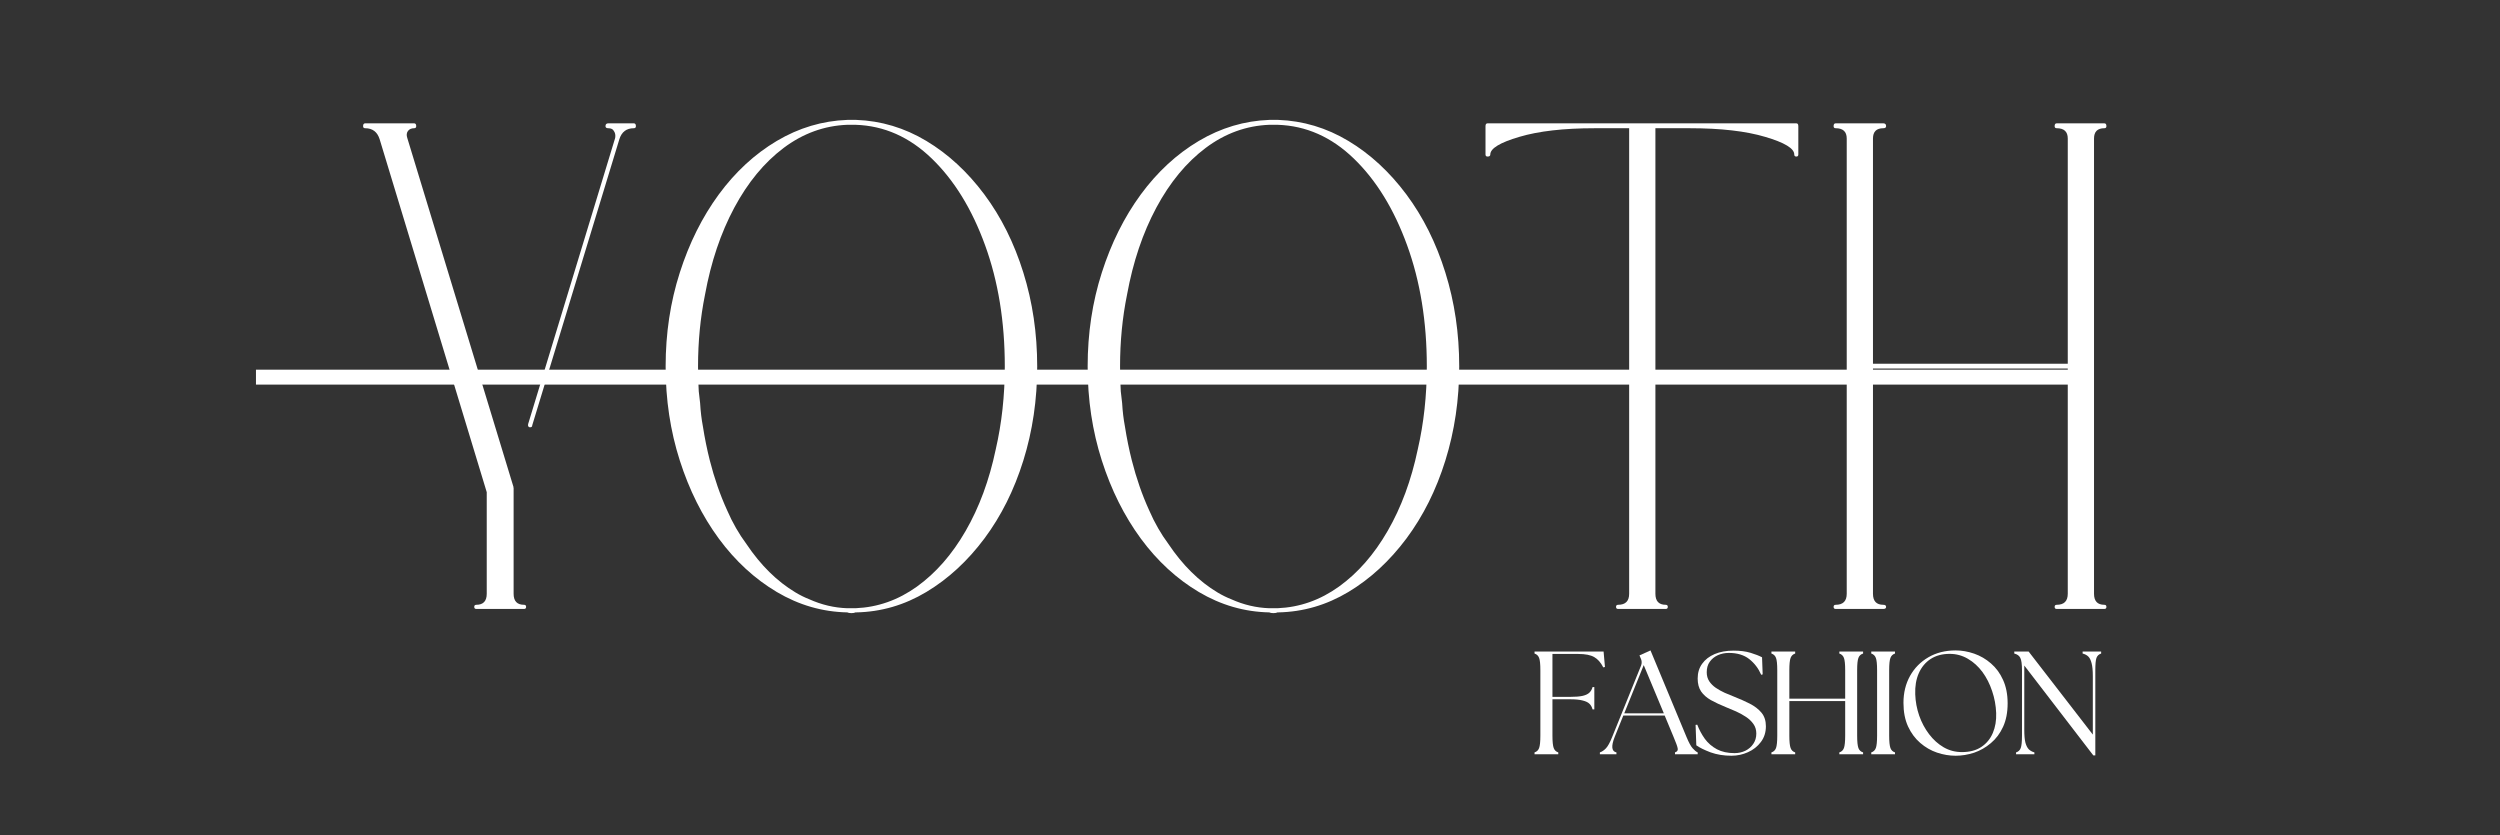 <svg version="1.0" preserveAspectRatio="xMidYMid meet" height="167" viewBox="0 0 375 125.25" zoomAndPan="magnify" width="500" xmlns:xlink="http://www.w3.org/1999/xlink" xmlns="http://www.w3.org/2000/svg"><rect x="0" y="0" width="375" height="125.25" fill="#333333" stroke="none"/><defs><g></g><clipPath id="5c8945d5b6"><rect height="24" y="0" width="92" x="0"></rect></clipPath></defs><g fill-opacity="1" fill="#ffffff"><g transform="translate(53.839, 91.031)"><g><path d="M 41.234 -72.531 C 41.441 -72.531 41.547 -72.391 41.547 -72.109 C 41.547 -71.898 41.441 -71.797 41.234 -71.797 C 40.129 -71.797 39.406 -71.242 39.062 -70.141 L 26 -27.25 C 26 -27.039 25.895 -26.938 25.688 -26.938 C 25.688 -26.938 25.656 -26.938 25.594 -26.938 C 25.383 -27.008 25.316 -27.18 25.391 -27.453 L 38.438 -70.344 C 38.508 -70.758 38.441 -71.109 38.234 -71.391 C 38.098 -71.66 37.82 -71.797 37.406 -71.797 C 37.125 -71.797 36.984 -71.898 36.984 -72.109 C 36.984 -72.391 37.125 -72.531 37.406 -72.531 Z M 24.766 -0.312 C 24.973 -0.312 25.078 -0.207 25.078 0 C 25.078 0.207 24.973 0.312 24.766 0.312 L 17.609 0.312 C 17.398 0.312 17.297 0.207 17.297 0 C 17.297 -0.207 17.398 -0.312 17.609 -0.312 C 18.648 -0.312 19.172 -0.863 19.172 -1.969 L 19.172 -17.203 L 3.109 -70.141 C 2.766 -71.242 2.039 -71.797 0.938 -71.797 C 0.727 -71.797 0.625 -71.898 0.625 -72.109 C 0.625 -72.391 0.727 -72.531 0.938 -72.531 L 8.281 -72.531 C 8.488 -72.531 8.594 -72.391 8.594 -72.109 C 8.594 -71.898 8.488 -71.797 8.281 -71.797 C 7.875 -71.797 7.566 -71.66 7.359 -71.391 C 7.148 -71.109 7.113 -70.758 7.25 -70.344 L 23.203 -17.922 C 23.141 -17.922 23.141 -17.891 23.203 -17.828 L 23.203 -1.969 C 23.203 -0.863 23.723 -0.312 24.766 -0.312 Z M 24.766 -0.312"></path></g></g></g><g fill-opacity="1" fill="#ffffff"><g transform="translate(96.111, 91.031)"><g><path d="M 32.328 -73.047 C 36.055 -72.91 39.562 -71.859 42.844 -69.891 C 46.125 -67.922 49.023 -65.242 51.547 -61.859 C 54.066 -58.473 56.016 -54.566 57.391 -50.141 C 58.773 -45.723 59.469 -41.031 59.469 -36.062 C 59.469 -31.082 58.773 -26.379 57.391 -21.953 C 56.016 -17.535 54.066 -13.633 51.547 -10.25 C 49.023 -6.875 46.125 -4.203 42.844 -2.234 C 39.562 -0.266 36.055 0.754 32.328 0.828 C 32.254 0.828 32.219 0.828 32.219 0.828 C 32.082 0.898 31.875 0.938 31.594 0.938 C 31.32 0.938 31.117 0.898 30.984 0.828 C 27.254 0.754 23.727 -0.266 20.406 -2.234 C 17.094 -4.203 14.191 -6.875 11.703 -10.25 C 9.223 -13.633 7.273 -17.535 5.859 -21.953 C 4.441 -26.379 3.734 -31.082 3.734 -36.062 C 3.734 -41.031 4.441 -45.723 5.859 -50.141 C 7.273 -54.566 9.223 -58.473 11.703 -61.859 C 14.191 -65.242 17.094 -67.922 20.406 -69.891 C 23.727 -71.859 27.254 -72.91 30.984 -73.047 C 31.391 -73.047 31.801 -73.047 32.219 -73.047 C 32.219 -73.047 32.234 -73.047 32.266 -73.047 C 32.305 -73.047 32.328 -73.047 32.328 -73.047 Z M 32.219 0.203 C 35.539 0.066 38.613 -1.016 41.438 -3.047 C 44.27 -5.086 46.703 -7.867 48.734 -11.391 C 50.773 -14.922 52.281 -19 53.25 -23.625 C 54.156 -27.562 54.609 -31.707 54.609 -36.062 C 54.609 -42.758 53.625 -48.816 51.656 -54.234 C 49.688 -59.66 47.023 -63.992 43.672 -67.234 C 40.316 -70.484 36.5 -72.176 32.219 -72.312 C 32.082 -72.312 31.875 -72.312 31.594 -72.312 C 31.32 -72.312 31.117 -72.312 30.984 -72.312 C 27.523 -72.176 24.344 -71.02 21.438 -68.844 C 18.539 -66.664 16.07 -63.676 14.031 -59.875 C 12 -56.082 10.535 -51.734 9.641 -46.828 C 8.941 -43.379 8.594 -39.789 8.594 -36.062 C 8.594 -34.812 8.629 -33.566 8.703 -32.328 C 8.773 -31.703 8.844 -31.113 8.906 -30.562 C 8.977 -29.32 9.117 -28.148 9.328 -27.047 C 9.598 -25.316 9.941 -23.625 10.359 -21.969 C 11.047 -19.27 11.91 -16.781 12.953 -14.5 C 13.367 -13.539 13.816 -12.645 14.297 -11.812 C 14.773 -10.977 15.297 -10.18 15.859 -9.422 C 17.992 -6.242 20.441 -3.828 23.203 -2.172 C 23.898 -1.754 24.594 -1.41 25.281 -1.141 C 27.145 -0.305 29.047 0.141 30.984 0.203 C 31.117 0.203 31.32 0.203 31.594 0.203 C 31.945 0.203 32.156 0.203 32.219 0.203 Z M 32.219 0.203"></path></g></g></g><g fill-opacity="1" fill="#ffffff"><g transform="translate(159.414, 91.031)"><g><path d="M 32.328 -73.047 C 36.055 -72.91 39.562 -71.859 42.844 -69.891 C 46.125 -67.922 49.023 -65.242 51.547 -61.859 C 54.066 -58.473 56.016 -54.566 57.391 -50.141 C 58.773 -45.723 59.469 -41.031 59.469 -36.062 C 59.469 -31.082 58.773 -26.379 57.391 -21.953 C 56.016 -17.535 54.066 -13.633 51.547 -10.25 C 49.023 -6.875 46.125 -4.203 42.844 -2.234 C 39.562 -0.266 36.055 0.754 32.328 0.828 C 32.254 0.828 32.219 0.828 32.219 0.828 C 32.082 0.898 31.875 0.938 31.594 0.938 C 31.32 0.938 31.117 0.898 30.984 0.828 C 27.254 0.754 23.727 -0.266 20.406 -2.234 C 17.094 -4.203 14.191 -6.875 11.703 -10.25 C 9.223 -13.633 7.273 -17.535 5.859 -21.953 C 4.441 -26.379 3.734 -31.082 3.734 -36.062 C 3.734 -41.031 4.441 -45.723 5.859 -50.141 C 7.273 -54.566 9.223 -58.473 11.703 -61.859 C 14.191 -65.242 17.094 -67.922 20.406 -69.891 C 23.727 -71.859 27.254 -72.91 30.984 -73.047 C 31.391 -73.047 31.801 -73.047 32.219 -73.047 C 32.219 -73.047 32.234 -73.047 32.266 -73.047 C 32.305 -73.047 32.328 -73.047 32.328 -73.047 Z M 32.219 0.203 C 35.539 0.066 38.613 -1.016 41.438 -3.047 C 44.27 -5.086 46.703 -7.867 48.734 -11.391 C 50.773 -14.922 52.281 -19 53.25 -23.625 C 54.156 -27.562 54.609 -31.707 54.609 -36.062 C 54.609 -42.758 53.625 -48.816 51.656 -54.234 C 49.688 -59.66 47.023 -63.992 43.672 -67.234 C 40.316 -70.484 36.5 -72.176 32.219 -72.312 C 32.082 -72.312 31.875 -72.312 31.594 -72.312 C 31.32 -72.312 31.117 -72.312 30.984 -72.312 C 27.523 -72.176 24.344 -71.02 21.438 -68.844 C 18.539 -66.664 16.07 -63.676 14.031 -59.875 C 12 -56.082 10.535 -51.734 9.641 -46.828 C 8.941 -43.379 8.594 -39.789 8.594 -36.062 C 8.594 -34.812 8.629 -33.566 8.703 -32.328 C 8.773 -31.703 8.844 -31.113 8.906 -30.562 C 8.977 -29.32 9.117 -28.148 9.328 -27.047 C 9.598 -25.316 9.941 -23.625 10.359 -21.969 C 11.047 -19.27 11.91 -16.781 12.953 -14.5 C 13.367 -13.539 13.816 -12.645 14.297 -11.812 C 14.773 -10.977 15.297 -10.18 15.859 -9.422 C 17.992 -6.242 20.441 -3.828 23.203 -2.172 C 23.898 -1.754 24.594 -1.41 25.281 -1.141 C 27.145 -0.305 29.047 0.141 30.984 0.203 C 31.117 0.203 31.32 0.203 31.594 0.203 C 31.945 0.203 32.156 0.203 32.219 0.203 Z M 32.219 0.203"></path></g></g></g><g fill-opacity="1" fill="#ffffff"><g transform="translate(222.717, 91.031)"><g><path d="M 46.734 -72.531 C 46.93 -72.531 47.031 -72.391 47.031 -72.109 L 47.031 -67.859 C 47.031 -67.648 46.93 -67.547 46.734 -67.547 C 46.523 -67.547 46.422 -67.648 46.422 -67.859 C 46.422 -68.766 44.969 -69.645 42.062 -70.5 C 39.164 -71.363 35.398 -71.797 30.766 -71.797 L 25.594 -71.797 L 25.594 -1.969 C 25.594 -0.863 26.109 -0.312 27.141 -0.312 C 27.348 -0.312 27.453 -0.207 27.453 0 C 27.453 0.207 27.348 0.312 27.141 0.312 L 20 0.312 C 19.789 0.312 19.688 0.207 19.688 0 C 19.688 -0.207 19.789 -0.312 20 -0.312 C 21.102 -0.312 21.656 -0.863 21.656 -1.969 L 21.656 -71.797 L 16.469 -71.797 C 11.844 -71.797 8.078 -71.363 5.172 -70.5 C 2.273 -69.645 0.828 -68.766 0.828 -67.859 C 0.828 -67.648 0.691 -67.547 0.422 -67.547 C 0.211 -67.547 0.109 -67.648 0.109 -67.859 L 0.109 -72.109 C 0.109 -72.391 0.211 -72.531 0.422 -72.531 Z M 46.734 -72.531"></path></g></g></g><g fill-opacity="1" fill="#ffffff"><g transform="translate(269.962, 91.031)"><g><path d="M 45.688 -0.312 C 45.895 -0.312 46 -0.207 46 0 C 46 0.207 45.895 0.312 45.688 0.312 L 38.547 0.312 C 38.336 0.312 38.234 0.207 38.234 0 C 38.234 -0.207 38.336 -0.312 38.547 -0.312 C 39.648 -0.312 40.203 -0.863 40.203 -1.969 L 40.203 -35.75 L 10.984 -35.75 L 10.984 -1.969 C 10.984 -0.863 11.5 -0.312 12.531 -0.312 C 12.812 -0.312 12.953 -0.207 12.953 0 C 12.953 0.207 12.812 0.312 12.531 0.312 L 5.391 0.312 C 5.18 0.312 5.078 0.207 5.078 0 C 5.078 -0.207 5.18 -0.312 5.391 -0.312 C 6.492 -0.312 7.047 -0.863 7.047 -1.969 L 7.047 -70.25 C 7.047 -71.281 6.492 -71.797 5.391 -71.797 C 5.18 -71.797 5.078 -71.898 5.078 -72.109 C 5.078 -72.391 5.18 -72.531 5.391 -72.531 L 12.531 -72.531 C 12.812 -72.531 12.953 -72.391 12.953 -72.109 C 12.953 -71.898 12.812 -71.797 12.531 -71.797 C 11.5 -71.797 10.984 -71.281 10.984 -70.25 L 10.984 -36.469 L 40.203 -36.469 L 40.203 -70.25 C 40.203 -71.281 39.648 -71.797 38.547 -71.797 C 38.336 -71.797 38.234 -71.898 38.234 -72.109 C 38.234 -72.391 38.336 -72.531 38.547 -72.531 L 45.688 -72.531 C 45.895 -72.531 46 -72.391 46 -72.109 C 46 -71.898 45.895 -71.797 45.688 -71.797 C 44.656 -71.797 44.141 -71.281 44.141 -70.25 L 44.141 -1.969 C 44.141 -0.863 44.656 -0.312 45.688 -0.312 Z M 45.688 -0.312"></path></g></g></g><g transform="matrix(1, 0, 0, 1, 227, 96)"><g clip-path="url(#5c8945d5b6)"><g fill-opacity="1" fill="#ffffff"><g transform="translate(2.055, 17.141)"><g><path d="M 1.125 0 L 1.125 -0.281 C 1.457 -0.383 1.688 -0.602 1.812 -0.938 C 1.938 -1.281 2 -1.898 2 -2.797 L 2 -12.609 C 2 -13.516 1.938 -14.129 1.812 -14.453 C 1.688 -14.785 1.457 -15.004 1.125 -15.109 L 1.125 -15.406 L 11.484 -15.406 L 11.688 -13.094 L 11.438 -13.031 C 11.07 -13.758 10.617 -14.273 10.078 -14.578 C 9.535 -14.891 8.742 -15.047 7.703 -15.047 L 3.812 -15.047 L 3.812 -8.609 L 6.422 -8.609 C 7.254 -8.609 7.898 -8.66 8.359 -8.766 C 8.828 -8.879 9.164 -9.047 9.375 -9.266 C 9.594 -9.484 9.742 -9.754 9.828 -10.078 L 10.094 -10.078 L 10.094 -6.734 L 9.828 -6.734 C 9.742 -7.066 9.594 -7.344 9.375 -7.562 C 9.164 -7.781 8.828 -7.945 8.359 -8.062 C 7.898 -8.188 7.254 -8.25 6.422 -8.25 L 3.812 -8.25 L 3.812 -2.797 C 3.812 -1.898 3.875 -1.281 4 -0.938 C 4.125 -0.602 4.352 -0.383 4.688 -0.281 L 4.688 0 Z M 1.125 0"></path></g></g></g><g fill-opacity="1" fill="#ffffff"><g transform="translate(13.357, 17.141)"><g><path d="M -0.375 0 L -0.375 -0.281 C -0.062 -0.383 0.238 -0.586 0.531 -0.891 C 0.82 -1.191 1.133 -1.758 1.469 -2.594 L 5.812 -13.328 C 5.938 -13.68 5.922 -14.023 5.766 -14.359 L 5.562 -14.828 L 7.219 -15.578 L 12.625 -2.578 C 12.969 -1.754 13.273 -1.191 13.547 -0.891 C 13.816 -0.586 14.066 -0.383 14.297 -0.281 L 14.297 0 L 10.891 0 L 10.891 -0.281 C 11.223 -0.383 11.359 -0.586 11.297 -0.891 C 11.242 -1.191 11.039 -1.754 10.688 -2.578 L 9.344 -5.812 L 3.141 -5.812 L 1.844 -2.594 C 1.289 -1.195 1.379 -0.426 2.109 -0.281 L 2.109 0 Z M 3.281 -6.141 L 9.219 -6.141 L 6.203 -13.375 Z M 3.281 -6.141"></path></g></g></g><g fill-opacity="1" fill="#ffffff"><g transform="translate(26.463, 17.141)"><g><path d="M 6.266 0.219 C 5.109 0.219 4.066 0.051 3.141 -0.281 C 2.223 -0.625 1.504 -0.977 0.984 -1.344 L 0.875 -4.406 L 1.125 -4.438 C 1.414 -3.676 1.797 -2.969 2.266 -2.312 C 2.742 -1.664 3.348 -1.145 4.078 -0.75 C 4.816 -0.363 5.691 -0.172 6.703 -0.172 C 7.297 -0.172 7.844 -0.289 8.344 -0.531 C 8.844 -0.781 9.238 -1.125 9.531 -1.562 C 9.832 -2 9.984 -2.516 9.984 -3.109 C 9.984 -3.66 9.836 -4.141 9.547 -4.547 C 9.254 -4.961 8.875 -5.32 8.406 -5.625 C 7.938 -5.938 7.441 -6.207 6.922 -6.438 C 6.398 -6.664 5.906 -6.875 5.438 -7.062 C 4.57 -7.414 3.816 -7.77 3.172 -8.125 C 2.535 -8.488 2.047 -8.922 1.703 -9.422 C 1.359 -9.93 1.188 -10.578 1.188 -11.359 C 1.188 -12.223 1.41 -12.961 1.859 -13.578 C 2.305 -14.203 2.93 -14.688 3.734 -15.031 C 4.547 -15.375 5.488 -15.547 6.562 -15.547 C 7.551 -15.547 8.406 -15.438 9.125 -15.219 C 9.844 -15 10.414 -14.773 10.844 -14.547 L 10.938 -11.984 L 10.719 -11.922 C 10.301 -12.879 9.703 -13.664 8.922 -14.281 C 8.141 -14.895 7.117 -15.203 5.859 -15.203 C 5.266 -15.203 4.711 -15.086 4.203 -14.859 C 3.703 -14.629 3.301 -14.301 3 -13.875 C 2.695 -13.457 2.547 -12.93 2.547 -12.297 C 2.547 -11.785 2.672 -11.336 2.922 -10.953 C 3.172 -10.578 3.5 -10.25 3.906 -9.969 C 4.32 -9.688 4.77 -9.438 5.25 -9.219 C 5.738 -9.008 6.219 -8.812 6.688 -8.625 C 7.508 -8.301 8.281 -7.957 9 -7.594 C 9.719 -7.227 10.301 -6.781 10.75 -6.25 C 11.195 -5.719 11.422 -5.035 11.422 -4.203 C 11.422 -3.297 11.172 -2.508 10.672 -1.844 C 10.172 -1.176 9.523 -0.664 8.734 -0.312 C 7.953 0.039 7.129 0.219 6.266 0.219 Z M 6.266 0.219"></path></g></g></g><g fill-opacity="1" fill="#ffffff"><g transform="translate(37.589, 17.141)"><g><path d="M 1.125 0 L 1.125 -0.281 C 1.457 -0.383 1.688 -0.602 1.812 -0.938 C 1.938 -1.281 2 -1.898 2 -2.797 L 2 -12.609 C 2 -13.516 1.938 -14.129 1.812 -14.453 C 1.688 -14.785 1.457 -15.004 1.125 -15.109 L 1.125 -15.406 L 4.688 -15.406 L 4.688 -15.109 C 4.352 -15.004 4.125 -14.785 4 -14.453 C 3.875 -14.129 3.812 -13.516 3.812 -12.609 L 3.812 -8.344 L 12.188 -8.344 L 12.188 -12.609 C 12.188 -13.516 12.125 -14.129 12 -14.453 C 11.875 -14.785 11.645 -15.004 11.312 -15.109 L 11.312 -15.406 L 14.875 -15.406 L 14.875 -15.109 C 14.531 -15.004 14.297 -14.785 14.172 -14.453 C 14.047 -14.129 13.984 -13.516 13.984 -12.609 L 13.984 -2.797 C 13.984 -1.898 14.047 -1.281 14.172 -0.938 C 14.297 -0.602 14.531 -0.383 14.875 -0.281 L 14.875 0 L 11.312 0 L 11.312 -0.281 C 11.645 -0.383 11.875 -0.602 12 -0.938 C 12.125 -1.281 12.188 -1.898 12.188 -2.797 L 12.188 -7.984 L 3.812 -7.984 L 3.812 -2.797 C 3.812 -1.898 3.875 -1.281 4 -0.938 C 4.125 -0.602 4.352 -0.383 4.688 -0.281 L 4.688 0 Z M 1.125 0"></path></g></g></g><g fill-opacity="1" fill="#ffffff"><g transform="translate(52.564, 17.141)"><g><path d="M 1.125 0 L 1.125 -0.281 C 1.457 -0.383 1.688 -0.602 1.812 -0.938 C 1.938 -1.281 2 -1.898 2 -2.797 L 2 -12.609 C 2 -13.516 1.938 -14.129 1.812 -14.453 C 1.688 -14.785 1.457 -15.004 1.125 -15.109 L 1.125 -15.406 L 4.688 -15.406 L 4.688 -15.109 C 4.352 -15.004 4.125 -14.785 4 -14.453 C 3.875 -14.129 3.812 -13.516 3.812 -12.609 L 3.812 -2.797 C 3.812 -1.898 3.875 -1.281 4 -0.938 C 4.125 -0.602 4.352 -0.383 4.688 -0.281 L 4.688 0 Z M 1.125 0"></path></g></g></g><g fill-opacity="1" fill="#ffffff"><g transform="translate(57.379, 17.141)"><g><path d="M 8.969 0.219 C 8.031 0.219 7.098 0.062 6.172 -0.25 C 5.254 -0.562 4.414 -1.047 3.656 -1.703 C 2.895 -2.359 2.285 -3.18 1.828 -4.172 C 1.367 -5.172 1.141 -6.352 1.141 -7.719 C 1.141 -9.227 1.469 -10.57 2.125 -11.75 C 2.789 -12.938 3.707 -13.867 4.875 -14.547 C 6.051 -15.234 7.414 -15.578 8.969 -15.578 C 9.895 -15.578 10.82 -15.414 11.75 -15.094 C 12.676 -14.77 13.516 -14.281 14.266 -13.625 C 15.023 -12.977 15.629 -12.156 16.078 -11.156 C 16.535 -10.156 16.766 -8.984 16.766 -7.641 C 16.766 -6.273 16.535 -5.098 16.078 -4.109 C 15.629 -3.129 15.02 -2.316 14.25 -1.672 C 13.488 -1.023 12.648 -0.547 11.734 -0.234 C 10.816 0.066 9.895 0.219 8.969 0.219 Z M 2.906 -9 C 2.945 -7.895 3.145 -6.828 3.5 -5.797 C 3.863 -4.766 4.359 -3.836 4.984 -3.016 C 5.609 -2.191 6.336 -1.535 7.172 -1.047 C 8.004 -0.566 8.914 -0.328 9.906 -0.328 C 11.07 -0.328 12.039 -0.582 12.812 -1.094 C 13.594 -1.613 14.172 -2.316 14.547 -3.203 C 14.922 -4.086 15.086 -5.082 15.047 -6.188 C 15.004 -7.32 14.801 -8.422 14.438 -9.484 C 14.082 -10.555 13.598 -11.508 12.984 -12.344 C 12.367 -13.176 11.641 -13.836 10.797 -14.328 C 9.961 -14.816 9.055 -15.062 8.078 -15.062 C 6.961 -15.062 6.008 -14.805 5.219 -14.297 C 4.438 -13.785 3.844 -13.07 3.438 -12.156 C 3.039 -11.25 2.863 -10.195 2.906 -9 Z M 2.906 -9"></path></g></g></g><g fill-opacity="1" fill="#ffffff"><g transform="translate(74.267, 17.141)"><g><path d="M 12.734 0.172 L 2.375 -13.312 L 2.375 -3.672 C 2.375 -2.836 2.43 -2.191 2.547 -1.734 C 2.672 -1.285 2.844 -0.953 3.062 -0.734 C 3.289 -0.523 3.566 -0.375 3.891 -0.281 L 3.891 0 L 1.141 0 L 1.141 -0.281 C 1.484 -0.383 1.719 -0.602 1.844 -0.938 C 1.969 -1.281 2.031 -1.898 2.031 -2.797 L 2.031 -12.609 C 2.031 -13.516 1.945 -14.129 1.781 -14.453 C 1.625 -14.785 1.32 -15.004 0.875 -15.109 L 0.875 -15.406 L 3.031 -15.406 L 12.656 -2.953 L 12.656 -11.719 C 12.656 -12.562 12.594 -13.211 12.469 -13.672 C 12.352 -14.129 12.188 -14.461 11.969 -14.672 C 11.75 -14.879 11.469 -15.023 11.125 -15.109 L 11.125 -15.406 L 13.906 -15.406 L 13.906 -15.109 C 13.562 -15.004 13.328 -14.785 13.203 -14.453 C 13.086 -14.129 13.031 -13.516 13.031 -12.609 L 13.031 0.172 Z M 12.734 0.172"></path></g></g></g></g></g><path stroke-miterlimit="4" stroke-opacity="1" stroke-width="3" stroke="#ffffff" d="M 0.002 1.499 L 367.34 1.499" stroke-linejoin="miter" fill="none" transform="matrix(0.746, 0, -0, 0.746, 38.393, 55.453)" stroke-linecap="butt"></path></svg>